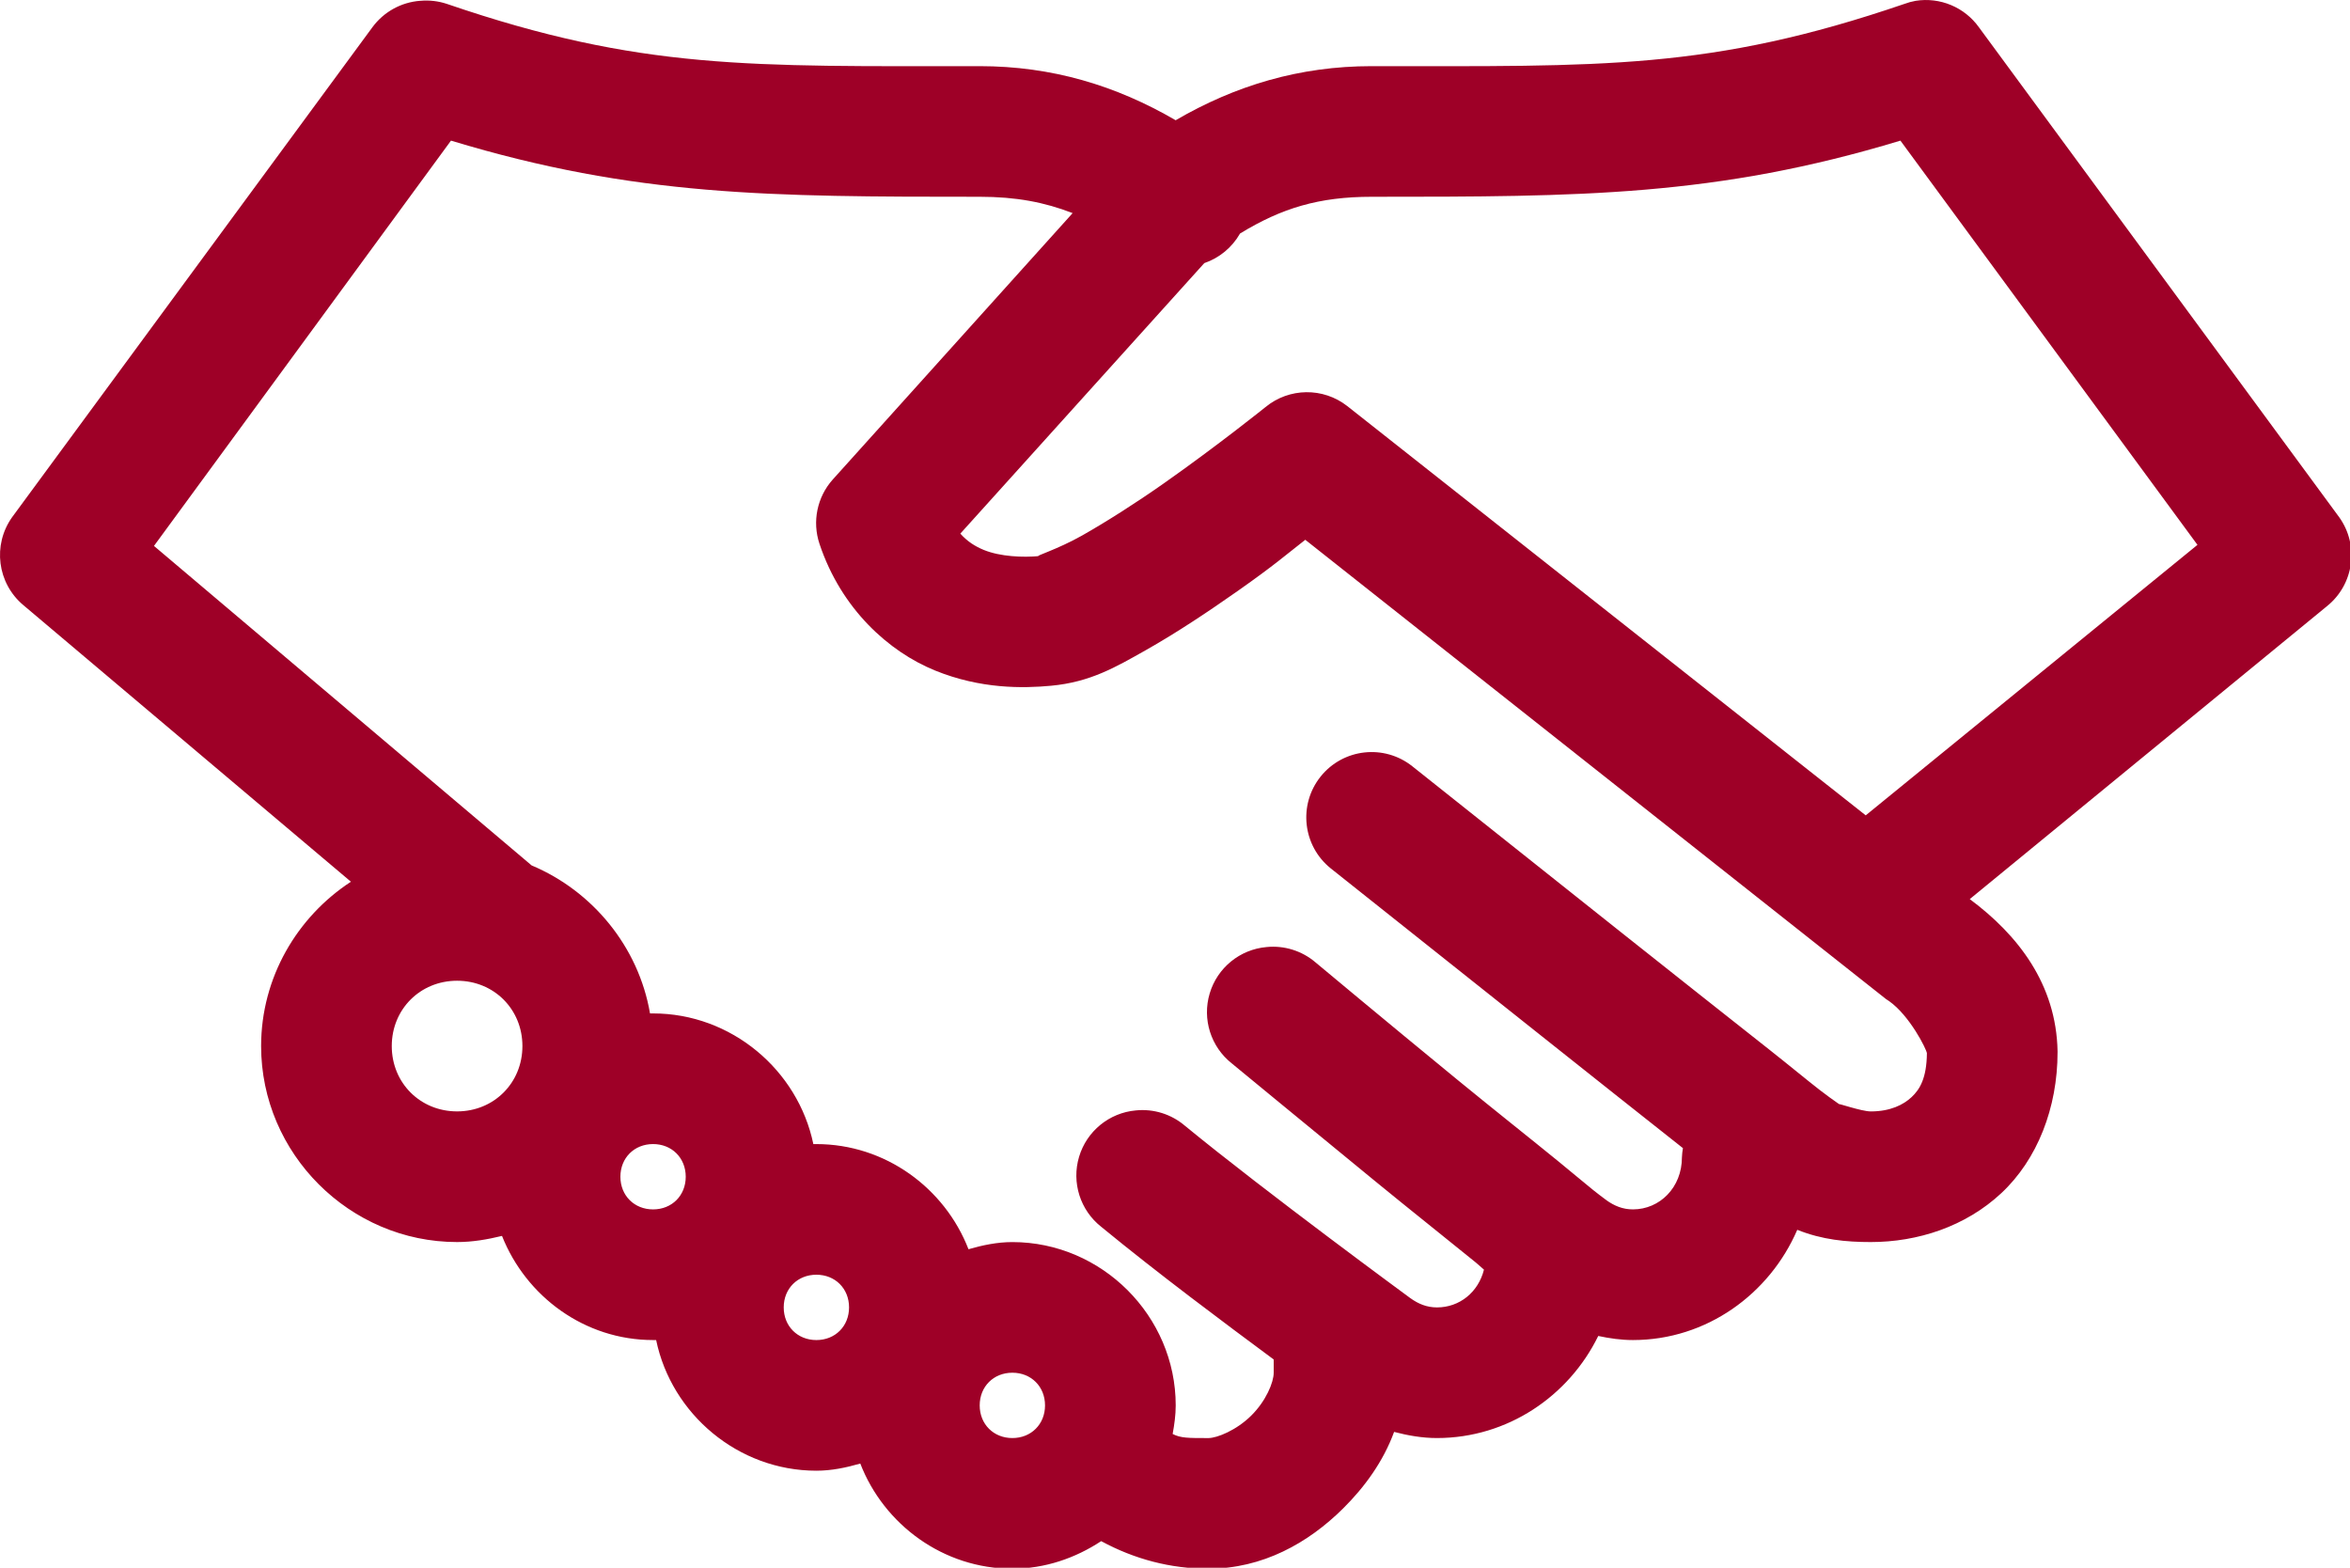 <?xml version="1.0" encoding="UTF-8" standalone="no"?>
<!-- Created with Inkscape (http://www.inkscape.org/) -->

<svg
   xmlns:dc="http://purl.org/dc/elements/1.1/"
   xmlns:cc="http://creativecommons.org/ns#"
   xmlns:rdf="http://www.w3.org/1999/02/22-rdf-syntax-ns#"
   xmlns:svg="http://www.w3.org/2000/svg"
   xmlns="http://www.w3.org/2000/svg"
   xmlns:sodipodi="http://sodipodi.sourceforge.net/DTD/sodipodi-0.dtd"
   xmlns:inkscape="http://www.inkscape.org/namespaces/inkscape"
   width="95.987"
   height="64.032"
   viewBox="0 0 25.397 16.942"
   version="1.1"
   id="svg52776"
   inkscape:version="0.92.4 5da689c313, 2019-01-14"
   sodipodi:docname="accompagnement_complet.svg">
  <defs
     id="defs52770">
    <clipPath
       clipPathUnits="userSpaceOnUse"
       id="clipPath1256">
      <path
         d="M 0,0 H 72.395 V -48 H 0 Z"
         id="path1254"
         inkscape:connector-curvature="0"
         style="clip-rule:evenodd" />
    </clipPath>
    <clipPath
       clipPathUnits="userSpaceOnUse"
       id="clipPath1260">
      <path
         d="M 0,-48 H 1440 V 48 H 0 Z"
         id="path1258"
         inkscape:connector-curvature="0" />
    </clipPath>
  </defs>
  <sodipodi:namedview
     id="base"
     pagecolor="#ffffff"
     bordercolor="#666666"
     borderopacity="1.0"
     inkscape:pageopacity="0.0"
     inkscape:pageshadow="2"
     inkscape:zoom="1.979899"
     inkscape:cx="52.849928"
     inkscape:cy="54.923727"
     inkscape:document-units="px"
     inkscape:current-layer="layer1"
     showgrid="false"
     units="px"
     inkscape:window-width="1920"
     inkscape:window-height="1029"
     inkscape:window-x="0"
     inkscape:window-y="22"
     inkscape:window-maximized="1" />
  <g
     inkscape:label="Calque 1"
     inkscape:groupmode="layer"
     id="layer1"
     transform="translate(0,-280.058)">
    <g
       id="g1794"
       transform="matrix(0.353,0,0,-0.353,5.5187649e-7,280.058)"
       style="stroke-width:1">
      <g
         id="g1792"
         style="stroke-width:1">
        <path
           d="m 12.869,-0.024 c -0.585,-0.042 -1.122,-0.339 -1.469,-0.812 l -11.031,-15 c -0.602,-0.849 -0.453,-2.018 0.344,-2.688 L 10.744,-26.993 c -1.648,-1.075 -2.75,-2.936 -2.75,-5.031 0,-3.29 2.71,-6 6,-6 0.477,0 0.929,0.08 1.375,0.188 0.735,-1.852 2.527,-3.188 4.625,-3.188 0.032,0 0.062,-6e-4 0.094,0 0.47,-2.267 2.511,-4 4.906,-4 0.469,0 0.912,0.095 1.344,0.219 0.725,-1.871 2.545,-3.219 4.656,-3.219 1.002,0 1.932,0.326 2.719,0.844 1.018,-0.552 2.123,-0.844 3.281,-0.844 1.663,0 3.06,0.788 4.125,1.844 0.659,0.653 1.23,1.437 1.562,2.344 0.426,-0.111 0.86,-0.188 1.312,-0.188 2.162,0 4.038,1.285 4.938,3.125 0.35,-0.074 0.696,-0.125 1.062,-0.125 2.254,0 4.182,1.409 5.031,3.375 0.761,-0.304 1.493,-0.375 2.25,-0.375 1.432,0 2.9,0.471 4,1.5 1.1,1.028 1.719,2.608 1.719,4.312 1e-4,0.01 1e-4,0.021 0,0.031 -0.039,2.052 -1.213,3.561 -2.688,4.656 l 10.938,8.969 c 0.825,0.664 0.99,1.856 0.375,2.719 l -11.031,15 c -0.44,0.616 -1.19,0.93 -1.938,0.812 -0.117,-0.021 -0.232,-0.052 -0.344,-0.094 -5.946,-2.035 -9.303,-1.906 -16.312,-1.906 -2.207,0 -4.173,-0.592 -6,-1.656 -1.827,1.065 -3.793,1.656 -6,1.656 -7.01,0 -10.367,-0.129 -16.312,1.906 -0.262,0.087 -0.538,0.119 -0.812,0.094 z m 0.938,-4.281 c 5.643,-1.709 9.781,-1.719 16.188,-1.719 1.111,0 1.986,-0.167 2.844,-0.5 l -7.344,-8.156 c -0.479,-0.536 -0.634,-1.287 -0.406,-1.969 0.666,-1.997 2.123,-3.3 3.531,-3.875 1.409,-0.575 2.709,-0.549 3.562,-0.469 1.195,0.112 1.966,0.563 2.906,1.094 0.94,0.531 1.908,1.177 2.812,1.812 1.117,0.785 1.453,1.087 2.062,1.562 l 17.781,-14.062 c 0.031,-0.022 0.062,-0.043 0.094,-0.062 0.632,-0.447 1.142,-1.469 1.156,-1.594 -0.008,-0.775 -0.223,-1.113 -0.469,-1.344 -0.251,-0.235 -0.652,-0.438 -1.25,-0.438 -0.286,0 -1.046,0.269 -0.969,0.219 0.262,-0.17 -0.2,0.131 -0.594,0.438 -0.394,0.306 -0.931,0.752 -1.562,1.25 -1.262,0.997 -2.883,2.276 -4.5,3.562 -3.234,2.572 -6.406,5.094 -6.406,5.094 -0.863,0.69 -2.122,0.55 -2.812,-0.312 -0.69,-0.863 -0.55,-2.122 0.312,-2.812 0,0 3.168,-2.518 6.406,-5.094 1.563,-1.243 3.124,-2.481 4.375,-3.469 -0.017,-0.093 -0.027,-0.187 -0.031,-0.281 0,-0.927 -0.681,-1.594 -1.5,-1.594 -0.314,0 -0.571,0.109 -0.812,0.281 0.177,-0.126 -0.138,0.096 -0.406,0.312 -0.268,0.216 -0.632,0.524 -1.062,0.875 -0.86,0.701 -1.992,1.597 -3.094,2.5 -2.204,1.806 -4.344,3.594 -4.344,3.594 -0.415,0.354 -0.957,0.524 -1.5,0.469 -0.816,-0.072 -1.506,-0.635 -1.74,-1.421 -0.234,-0.785 0.034,-1.634 0.678,-2.142 0,0 2.168,-1.786 4.375,-3.594 1.103,-0.904 2.228,-1.795 3.094,-2.5 0.104,-0.085 0.155,-0.14 0.25,-0.219 -0.174,-0.696 -0.752,-1.156 -1.438,-1.156 -0.314,0 -0.571,0.109 -0.812,0.281 -0.013,0.01 -4.427,3.247 -6.906,5.281 -0.415,0.354 -0.957,0.524 -1.5,0.469 -0.816,-0.072 -1.506,-0.635 -1.74,-1.421 -0.234,-0.785 0.034,-1.634 0.678,-2.142 1.76,-1.445 3.759,-2.934 5.281,-4.062 v -0.406 c 0,-0.292 -0.235,-0.864 -0.688,-1.312 -0.453,-0.449 -1.047,-0.688 -1.312,-0.688 -0.625,0 -0.844,-0.001 -1.094,0.125 0.052,0.286 0.094,0.575 0.094,0.875 0,2.738 -2.262,5 -5,5 -0.469,0 -0.912,-0.095 -1.344,-0.219 -0.725,1.871 -2.545,3.219 -4.656,3.219 -0.032,0 -0.062,6e-4 -0.094,0 -0.47,2.267 -2.511,4 -4.906,4 -0.032,0 -0.062,6e-4 -0.094,0 -0.351,2.042 -1.759,3.747 -3.625,4.531 l -11.562,9.781 z m 44.375,0 9.094,-12.375 -10.156,-8.281 -15.875,12.531 c -0.738,0.576 -1.777,0.563 -2.5,-0.031 0,0 -1.446,-1.164 -3.125,-2.344 -0.84,-0.59 -1.748,-1.169 -2.5,-1.594 -0.752,-0.425 -1.484,-0.641 -1.312,-0.625 -0.484,-0.045 -1.181,-0.019 -1.688,0.188 -0.269,0.11 -0.507,0.262 -0.719,0.5 l 7.469,8.281 c 0.463,0.158 0.852,0.481 1.094,0.906 1.278,0.78 2.417,1.125 4.031,1.125 6.407,0 10.545,0.01 16.188,1.719 z M 13.994,-30.024 c 1.128,0 2,-0.872 2,-2 0,-1.128 -0.872,-2 -2,-2 -1.128,0 -2,0.872 -2,2 0,1.128 0.872,2 2,2 z m 6,-5 c 0.576,0 1,-0.424 1,-1 0,-0.576 -0.424,-1 -1,-1 -0.576,0 -1,0.424 -1,1 0,0.576 0.424,1 1,1 z m 5,-4 c 0.576,0 1,-0.424 1,-1 0,-0.576 -0.424,-1 -1,-1 -0.576,0 -1,0.424 -1,1 0,0.576 0.424,1 1,1 z m 6,-3 c 0.576,0 1,-0.424 1,-1 0,-0.576 -0.424,-1 -1,-1 -0.576,0 -1,0.424 -1,1 0,0.576 0.424,1 1,1 z"
           style="fill:#9e0027;fill-opacity:1;fill-rule:nonzero;stroke:none;stroke-width:1"
           id="path1790"
           inkscape:connector-curvature="0" />
      </g>
    </g>
  </g>
</svg>
